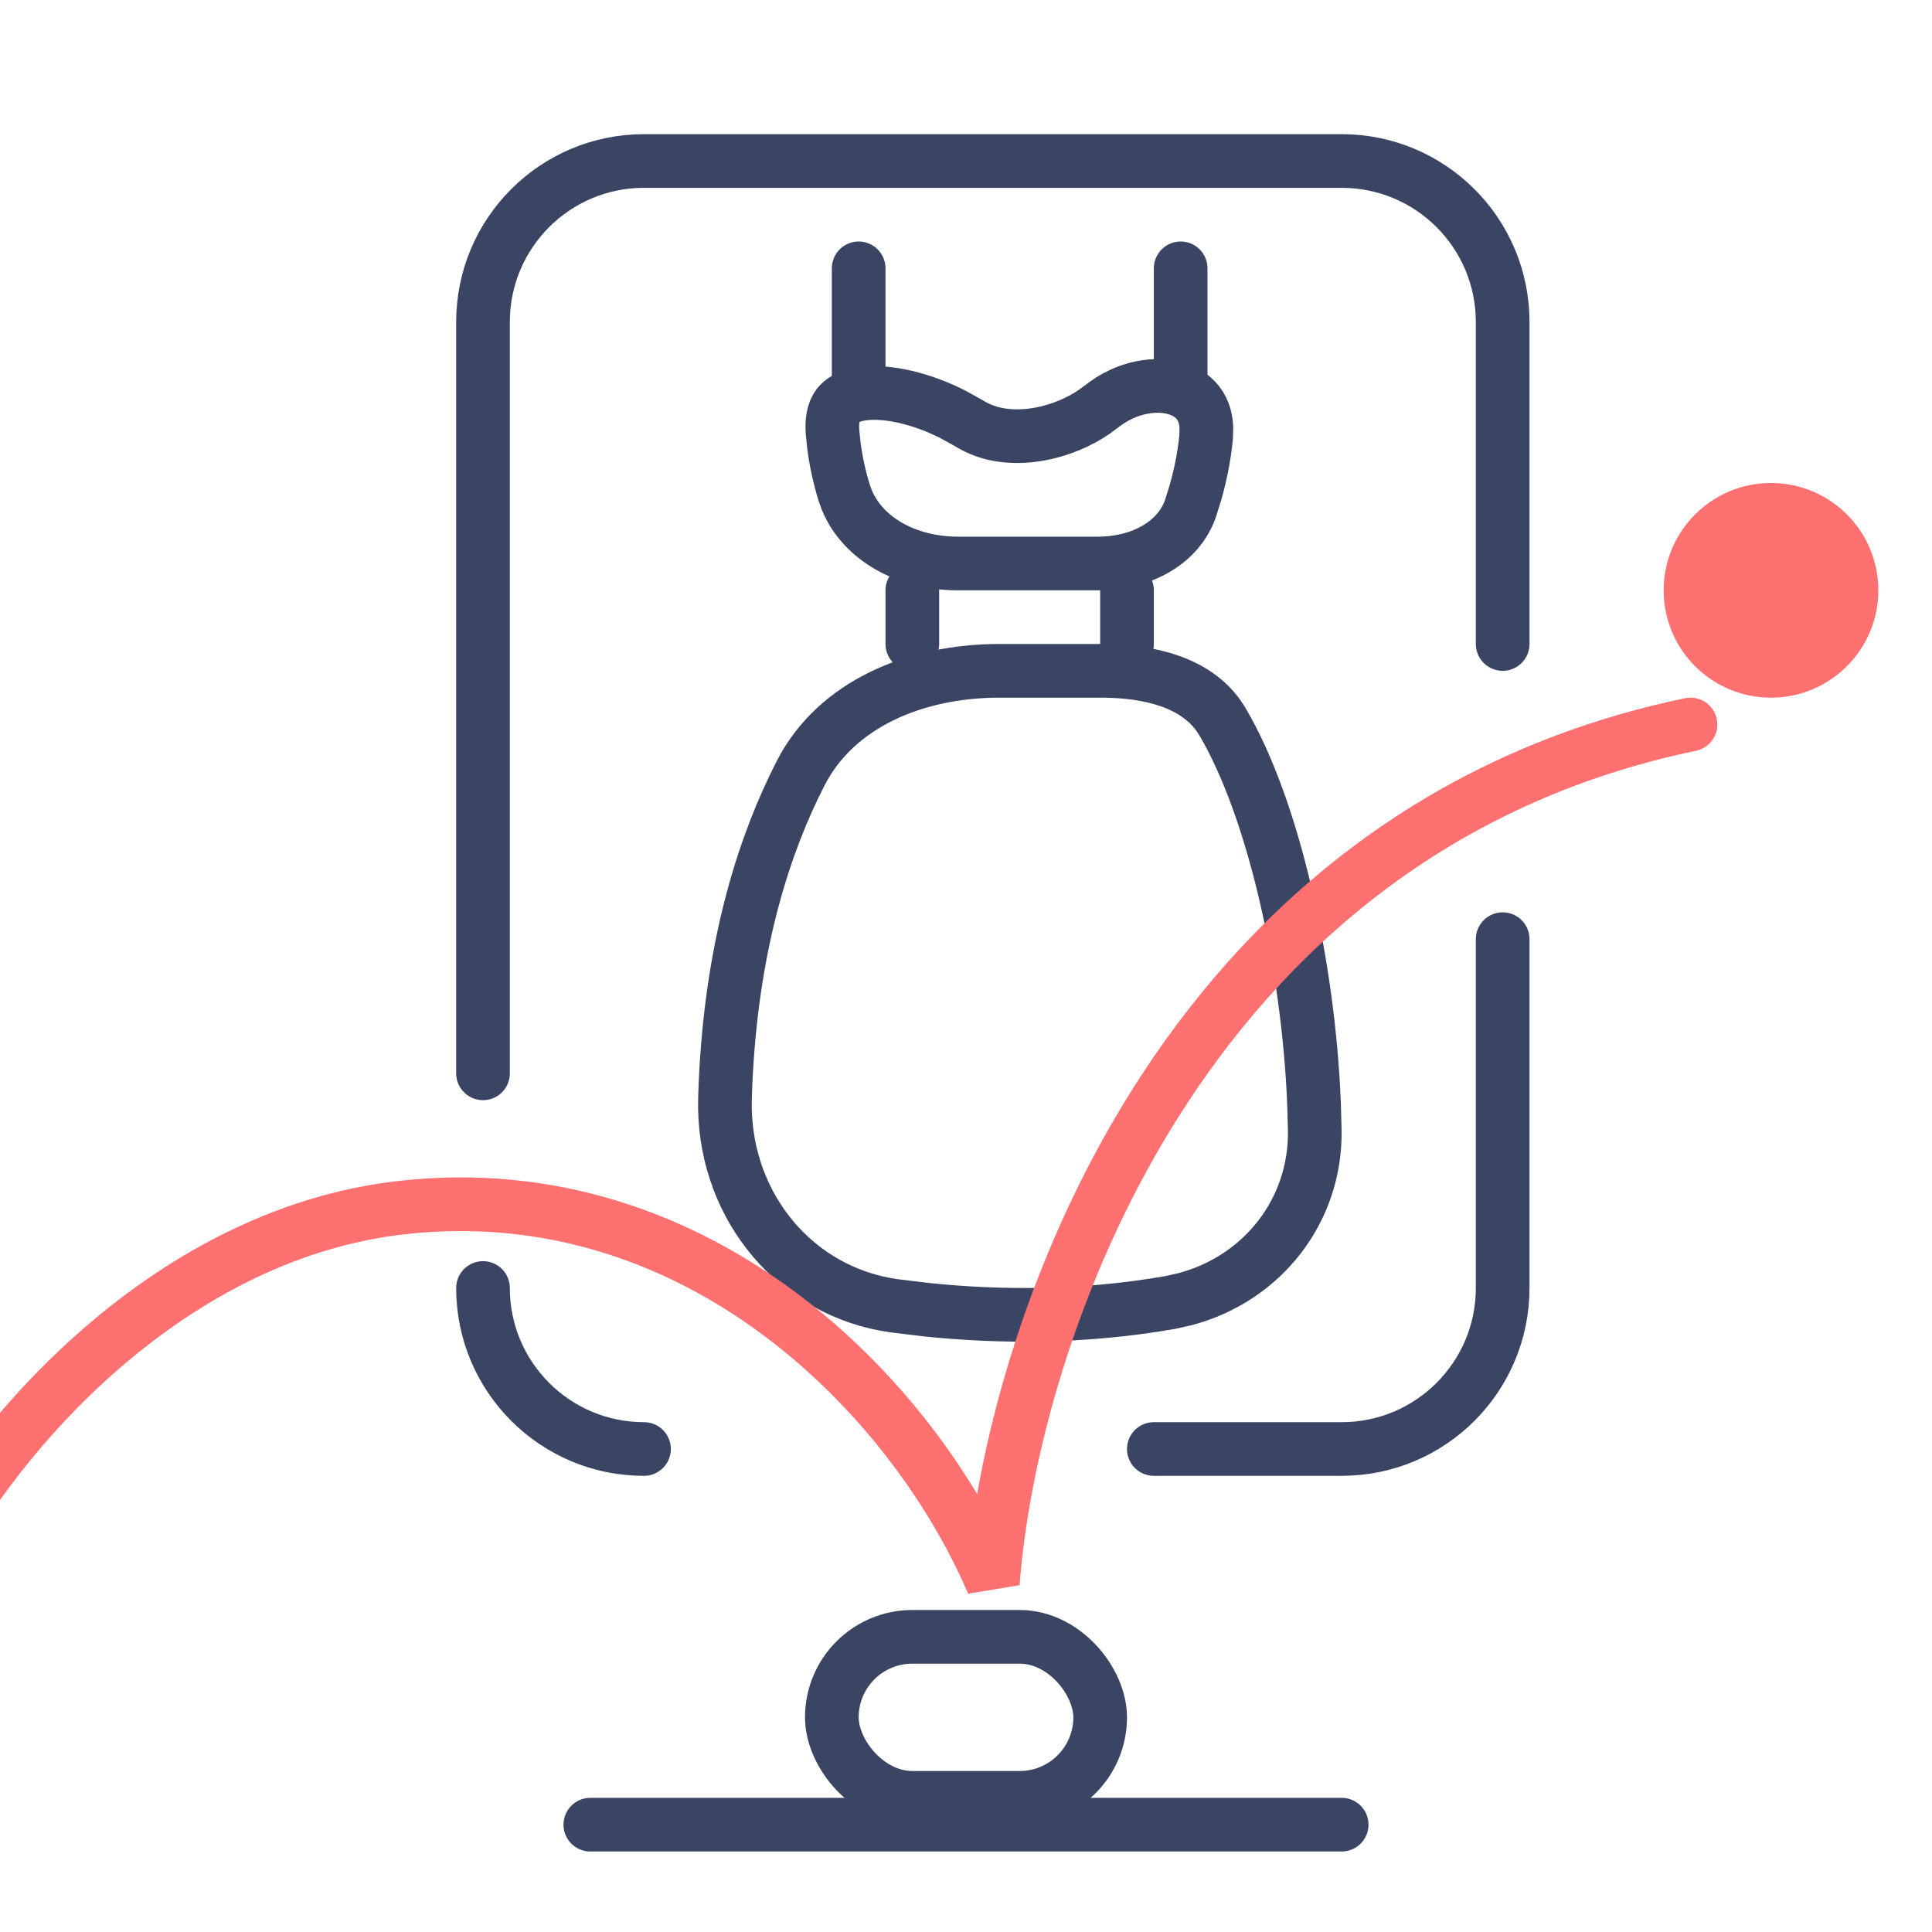 <svg width="36" height="36" viewBox="0 0 36 36" fill="none" xmlns="http://www.w3.org/2000/svg">
<rect x="0" y="0" width="36" height="36" fill="#808080" stroke="none"/>
<g clip-path="url(#clip0_1693_4331)">
<rect width="36" height="36" fill="white"/>
<rect x="15.5" y="30.5" width="5" height="3" rx="1.5" fill="white" stroke="#3A4563" stroke-linecap="round"/>
<path d="M11 34H25" stroke="#3A4563" stroke-linecap="round"/>
<path d="M28 12V9V6C28 4.343 26.657 3 25 3H12C10.343 3 9 4.343 9 6V20M28 17.5V24C28 25.657 26.657 27 25 27H21.5M12 27V27C10.343 27 9 25.657 9 24V24" stroke="#3A4563" stroke-linecap="round"/>
<path d="M16 7V5" stroke="#3A4563" stroke-linecap="round"/>
<path d="M22 7V5" stroke="#3A4563" stroke-linecap="round"/>
<path d="M17 12V11" stroke="#3A4563" stroke-linecap="round"/>
<path d="M21 12V11" stroke="#3A4563" stroke-linecap="round"/>
<path d="M20.514 7.582C20.994 7.199 21.552 7.122 21.936 7.246C22.124 7.307 22.264 7.412 22.352 7.546C22.418 7.645 22.469 7.778 22.479 7.957L22.474 8.151C22.438 8.509 22.369 8.849 22.28 9.162L22.186 9.466C21.968 10.107 21.28 10.5 20.45 10.5H17.852C16.909 10.5 16.085 10.051 15.781 9.322L15.727 9.173C15.637 8.874 15.576 8.589 15.541 8.321L15.513 8.059C15.489 7.753 15.567 7.603 15.639 7.524C15.718 7.438 15.864 7.359 16.11 7.332C16.554 7.284 17.169 7.425 17.746 7.716L17.991 7.851L18.123 7.927C18.526 8.153 19.001 8.161 19.401 8.083C19.757 8.014 20.109 7.868 20.395 7.67L20.514 7.582Z" stroke="#3A4563" stroke-linecap="round"/>
<path d="M18.621 12.5H20.513C21.463 12.5 22.271 12.736 22.697 13.323L22.777 13.445C23.735 15.068 24.383 18.003 24.485 20.566L24.499 21.073C24.516 22.568 23.518 23.828 22.082 24.208L21.789 24.273C20.182 24.552 18.616 24.547 17.242 24.402L16.665 24.332C14.838 24.079 13.535 22.508 13.508 20.645L13.509 20.464C13.586 17.885 14.15 16.003 14.792 14.664L14.921 14.404C15.575 13.13 17.043 12.5 18.621 12.5Z" stroke="#3A4563" stroke-linecap="round"/>
<circle cx="33" cy="11" r="2" fill="#FF7070"/>
<path d="M-1.5 29.5C-0.333 27 3 23 7.5 22.5C12.989 21.89 17 26 18.5 29.5C18.833 25 21.9 15.5 31.5 13.5" stroke="#FF7070" stroke-linecap="round"/>
</g>
<defs>
<clipPath id="clip0_1693_4331">
<rect width="36" height="36" fill="white"/>
</clipPath>
</defs>
</svg>

